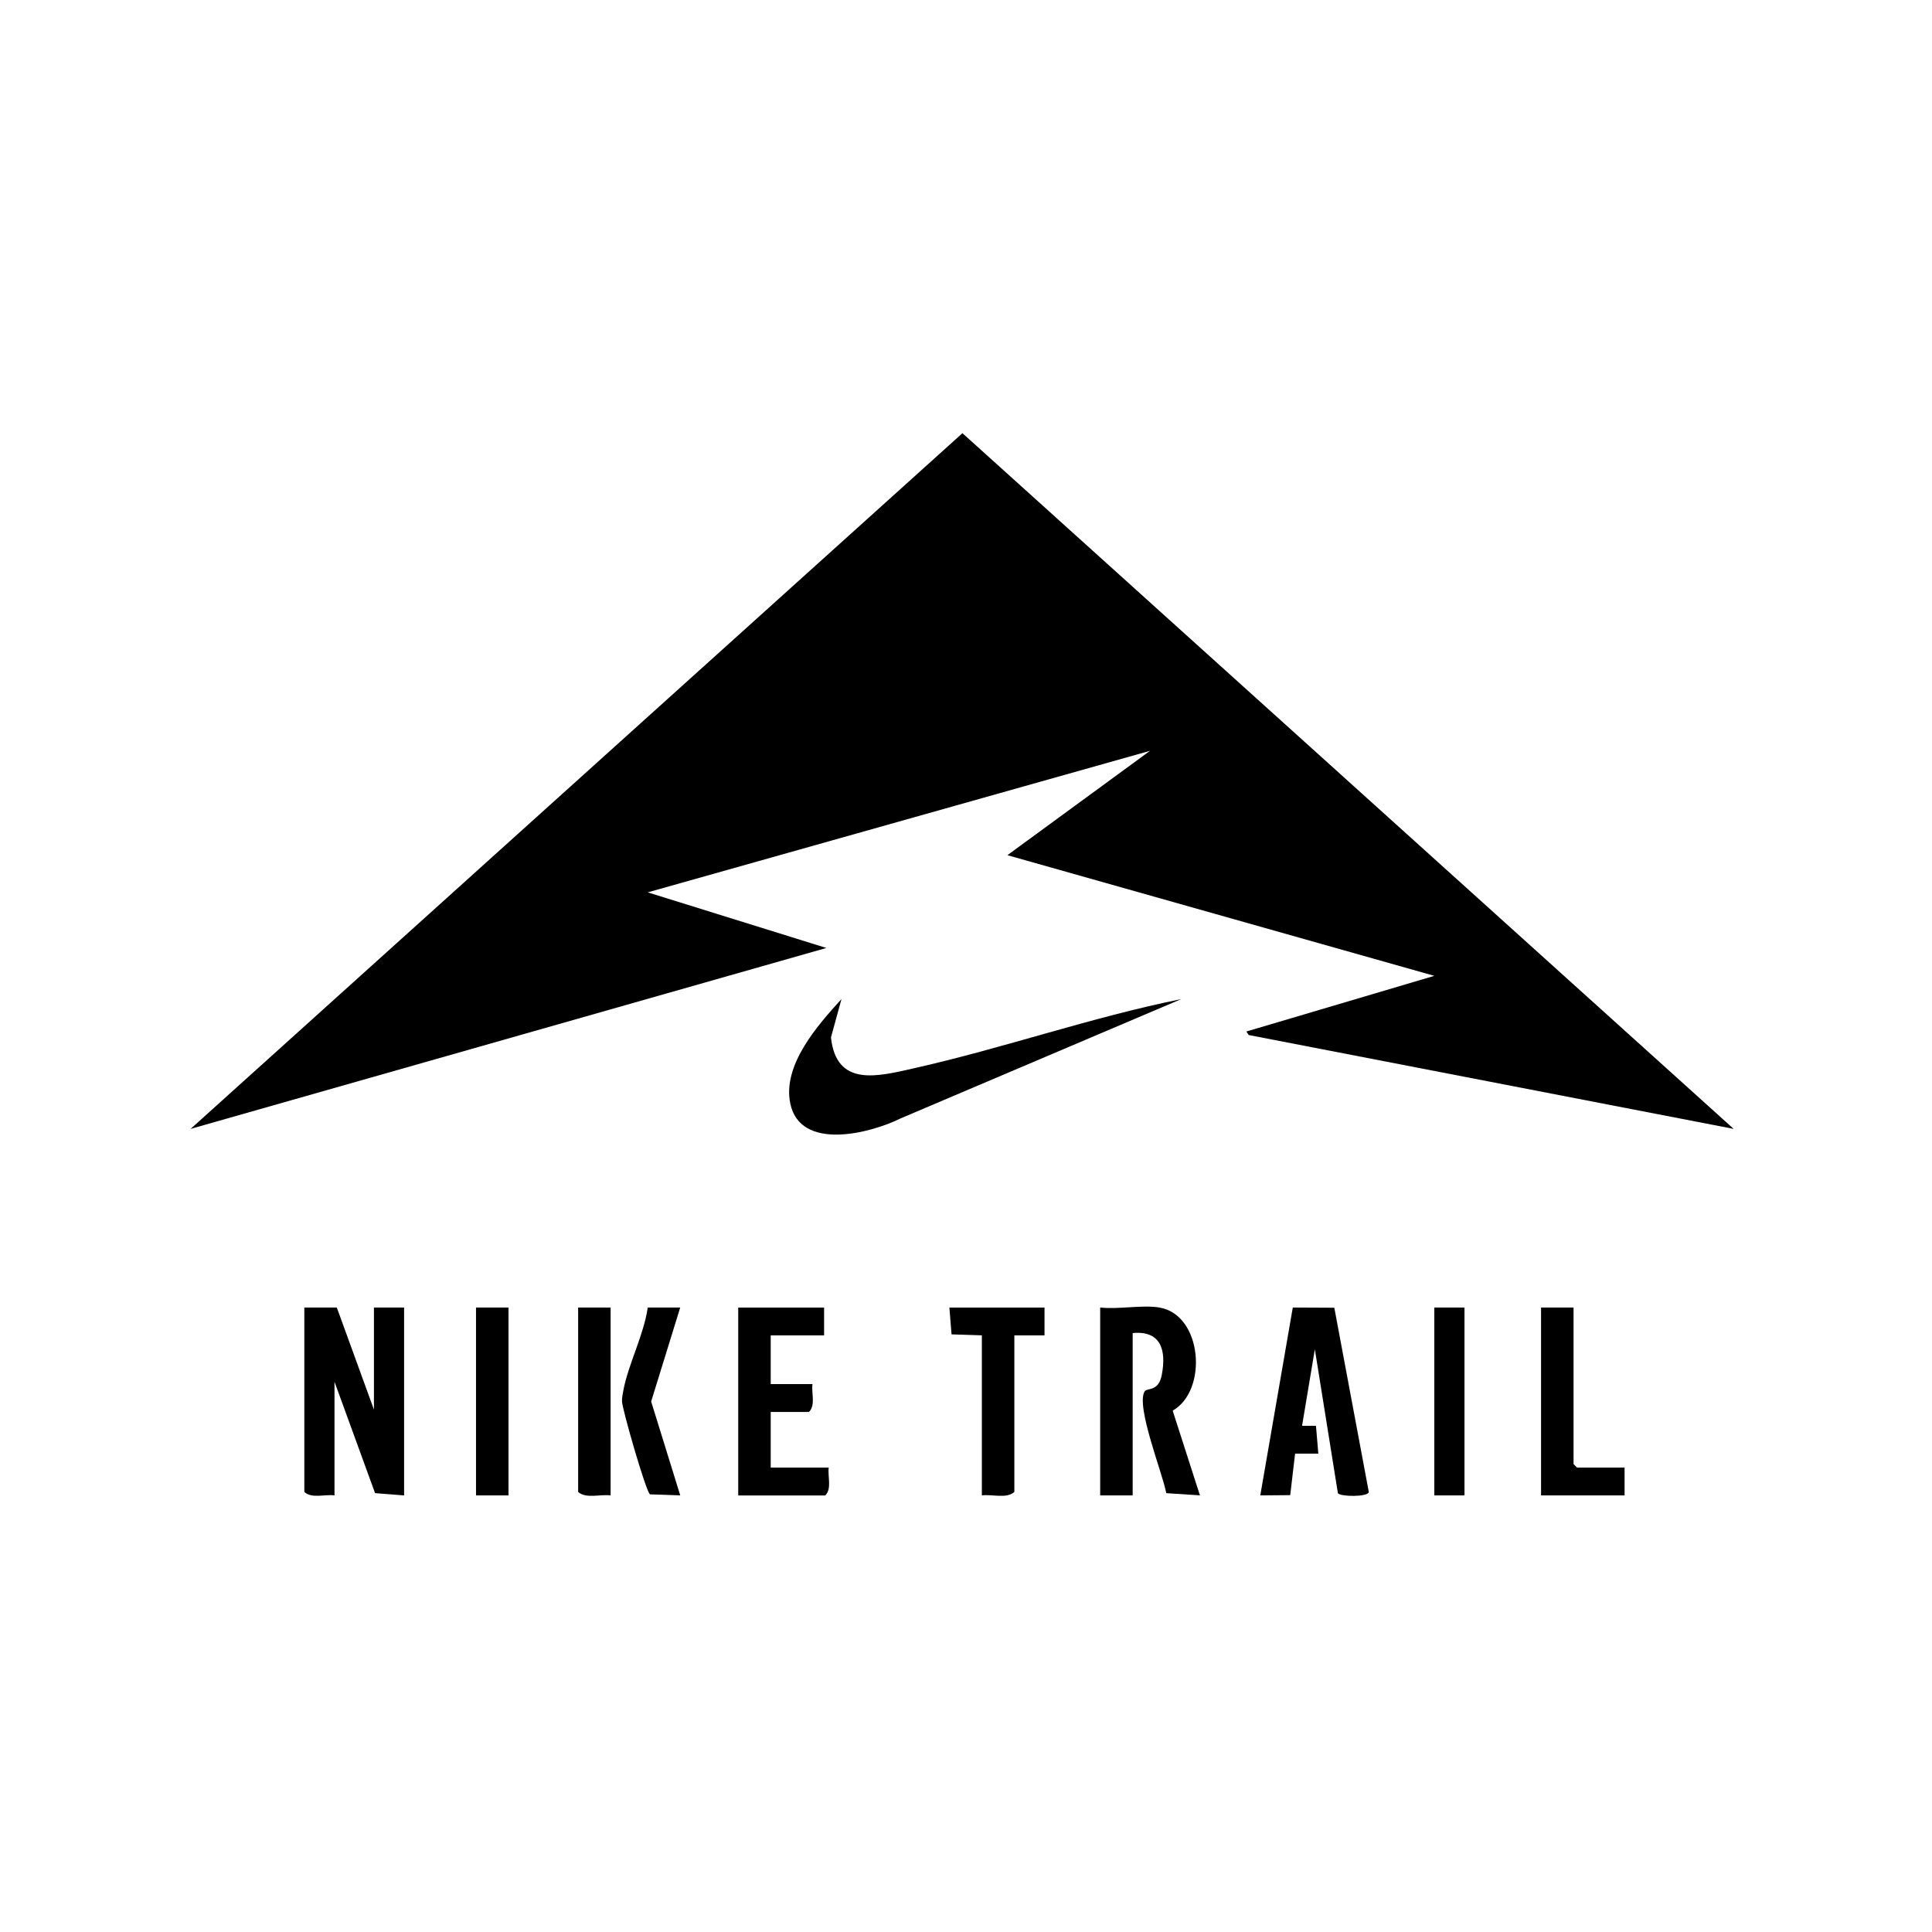 <?xml version="1.0" encoding="UTF-8"?><svg id="Calque_1" xmlns="http://www.w3.org/2000/svg" viewBox="0 0 750 750"><polygon points="673 438.23 484.73 401.79 483.84 400.43 556.8 378.82 391.07 331.98 446.45 291.46 251.45 346.41 320.8 368 74 438.23 373.62 168.16 673 438.23"/><path d="M458.62,387.83l-109.02,46.34c-11.94,5.91-38.94,12.75-42.81-5.77-3.12-14.95,10.59-30.35,19.87-40.57l-4.08,14.9c2.09,19.43,18.15,15.13,31.93,12.04,34.88-7.81,69.01-19.85,104.1-26.93Z"/><path d="M130.75,507.58l14.41,39.62v-39.62h11.71v72.94l-11.27-.89-15.75-43.24v44.12c-3.74-.52-8.85,1.35-11.71-1.35v-71.59h12.61Z"/><path d="M450.06,507.58c16.74,2.77,18.96,32.22,5.17,40.03l10.59,32.9-13.08-.87c-1.27-7.32-11.94-33.83-8.39-39.5.94-1.5,5.37.29,6.65-6.4,1.81-9.49-.2-17.27-11.3-16.26v63.03h-12.61v-72.94c6.98.81,16.31-1.1,22.97,0Z"/><path d="M517.98,507.67l13.39,71.53c-.36,2.01-11.07,1.84-12,.46l-8.95-55.88-4.96,29.71h5.4s.91,10.81.91,10.81h-9.02s-1.89,16.11-1.89,16.11l-11.62.1,12.62-72.93,16.12.08Z"/><path d="M319.91,507.58v10.81h-20.72v18.91h16.21c-.47,3.47,1.29,8.19-1.35,10.81h-14.86v21.61h22.52c-.47,3.47,1.29,8.19-1.35,10.81h-33.78v-72.94h33.33Z"/><path d="M405.48,507.58v10.81s-11.71,0-11.71,0v60.78c-3.12,2.76-8.61.79-12.61,1.35v-62.13l-11.77-.39-.84-10.41h36.93Z"/><polygon points="610.85 507.58 610.85 568.36 612.2 569.71 630.66 569.71 630.66 580.52 598.24 580.52 598.24 507.58 610.85 507.58"/><rect x="184.79" y="507.58" width="12.61" height="72.94"/><path d="M237.04,507.58v72.94c-4-.56-9.49,1.41-12.61-1.35v-71.59h12.61Z"/><path d="M264.06,507.58l-11.28,36.48,11.29,36.45-11.75-.41c-1.57-1.05-10.77-33.04-10.85-36.05-.04-1.5.22-2.68.48-4.1,1.89-10.3,7.99-21.68,9.5-32.37h12.61Z"/><rect x="556.8" y="507.58" width="11.71" height="72.94"/></svg>
